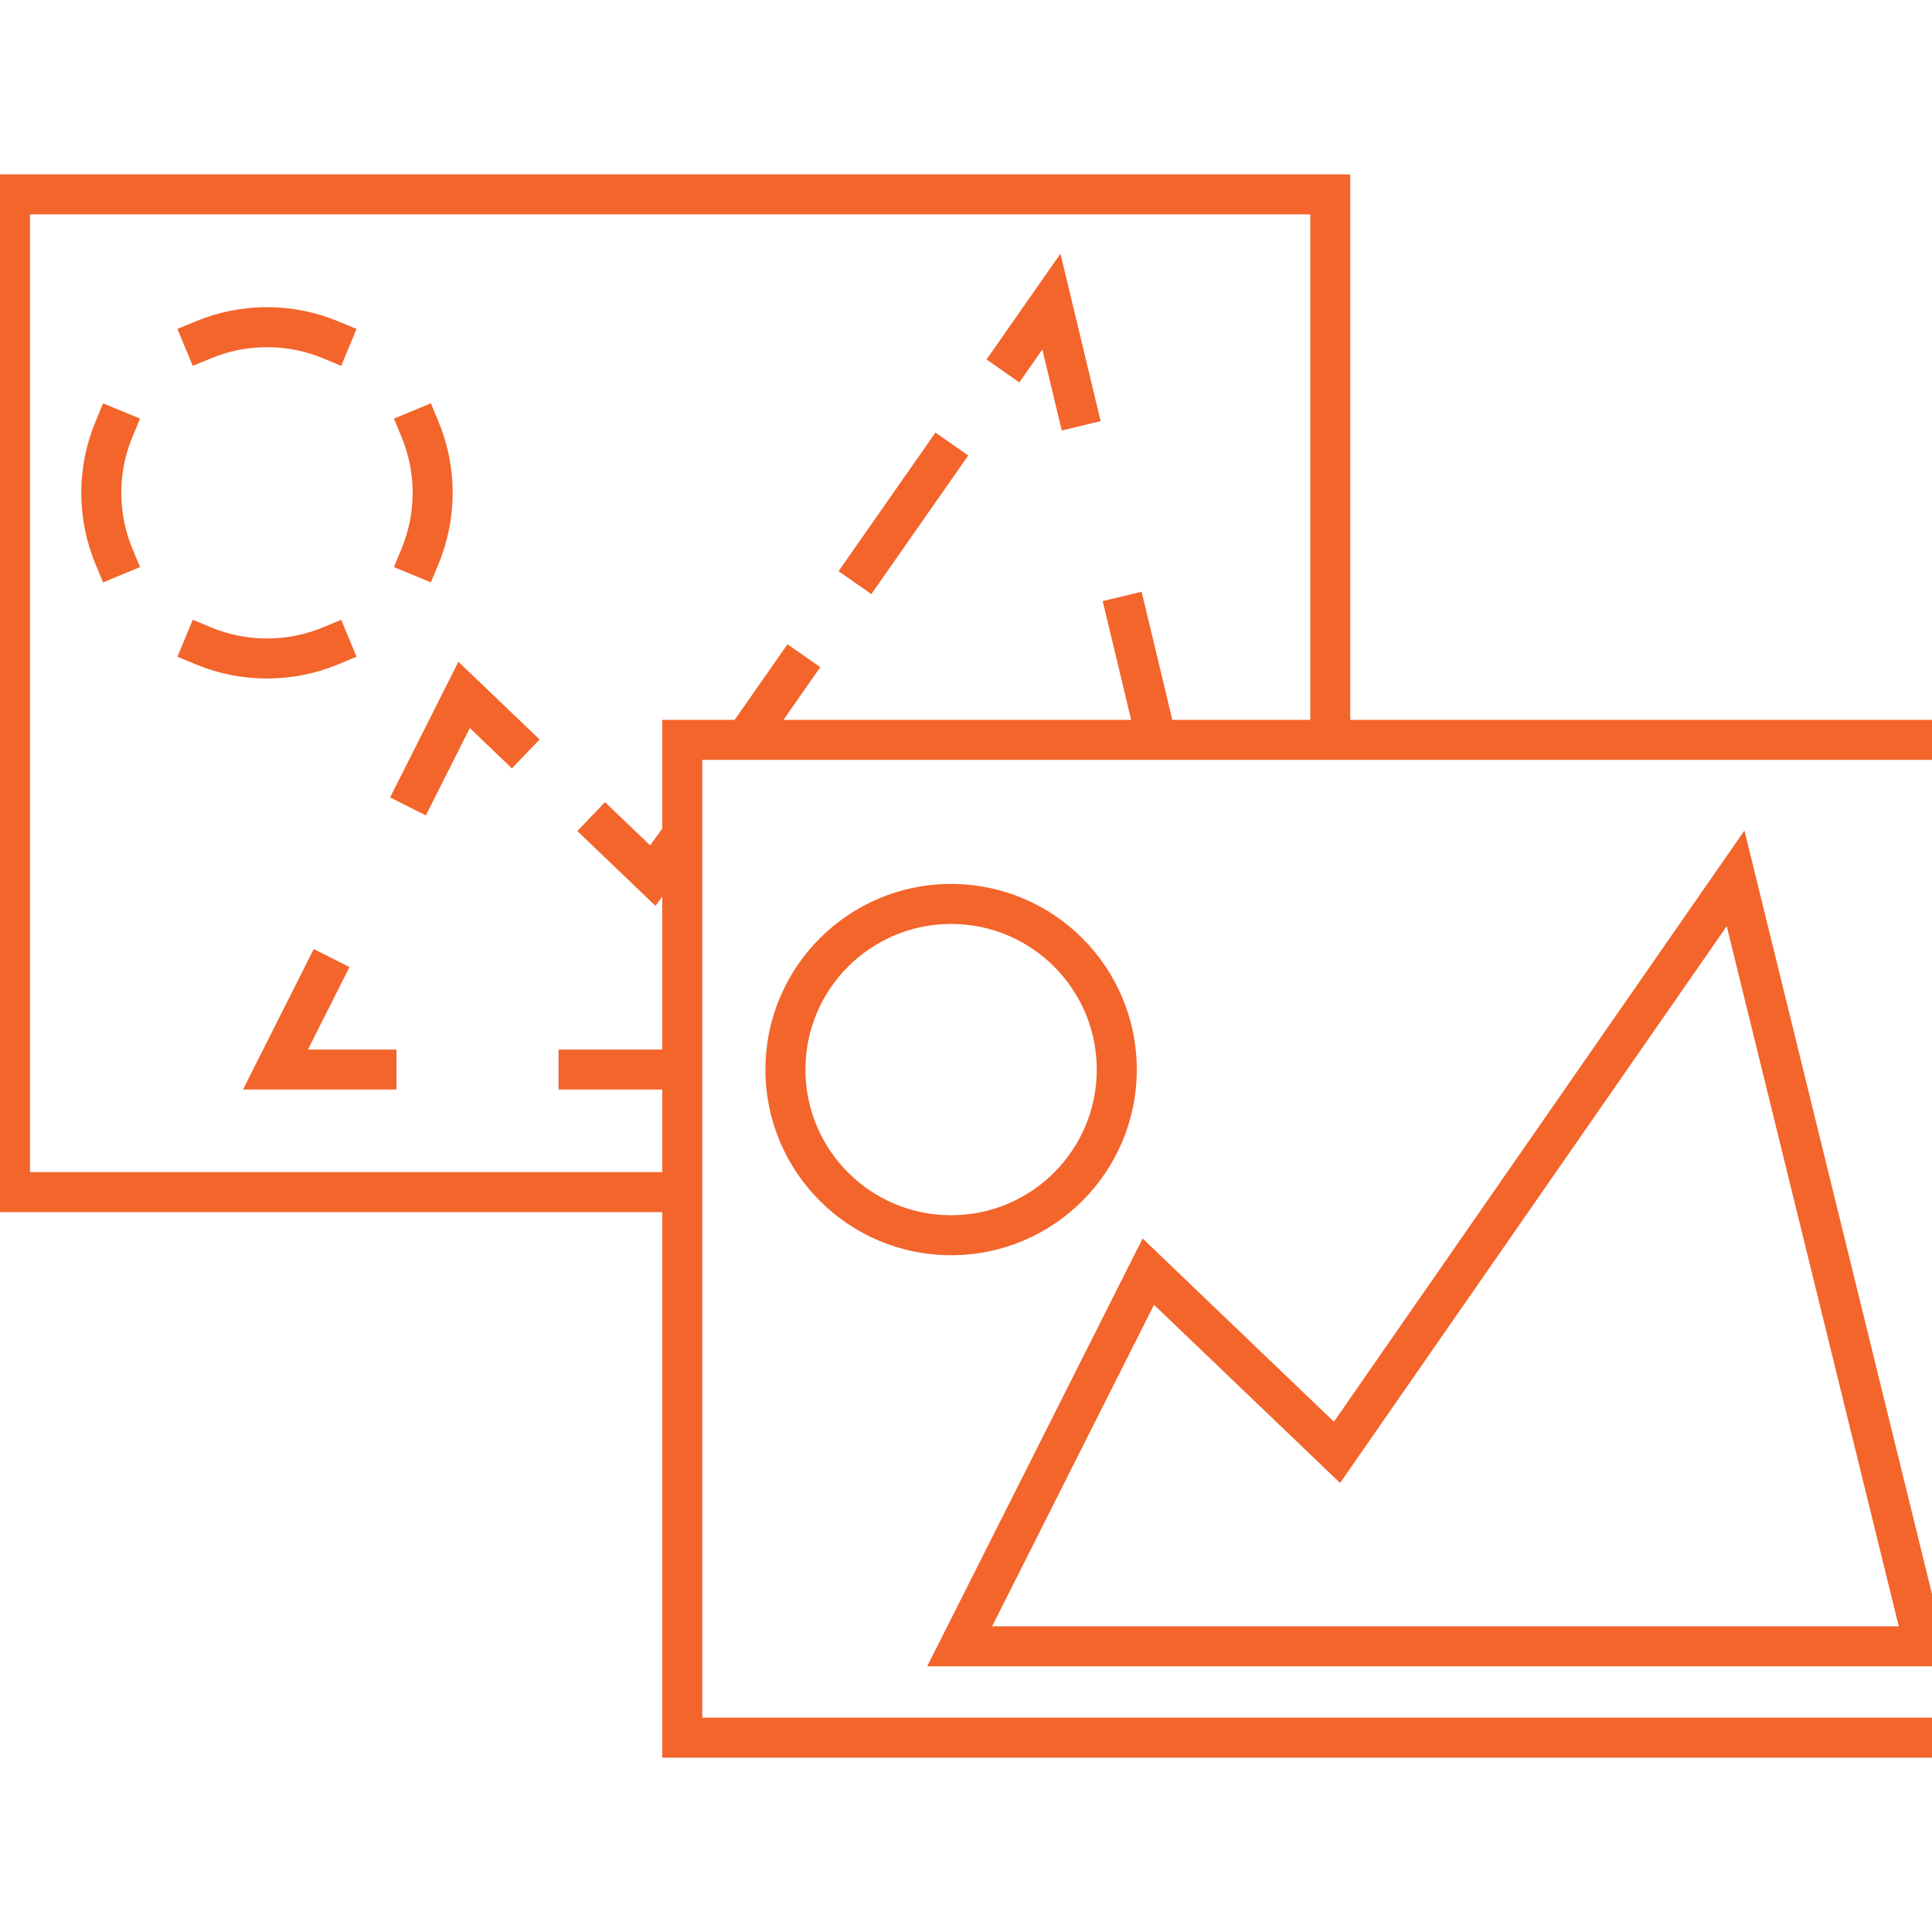 <svg width="48" height="48" viewBox="0 0 48 48" fill="none" xmlns="http://www.w3.org/2000/svg">
<g clip-path="url(#clip0_2801_6261)">
<path fill-rule="evenodd" clip-rule="evenodd" d="M4.867 7.982C5.412 7.756 6.009 7.632 6.633 7.632C7.258 7.632 7.854 7.756 8.399 7.982L8.858 8.172L8.477 9.09L8.018 8.9C7.592 8.723 7.125 8.626 6.633 8.626C6.141 8.626 5.674 8.723 5.248 8.9L4.789 9.09L4.408 8.172L4.867 7.982ZM10.705 10.02L10.896 10.479C11.121 11.023 11.246 11.62 11.246 12.244C11.246 12.869 11.121 13.466 10.896 14.01L10.705 14.469L9.787 14.089L9.977 13.63C10.154 13.204 10.252 12.736 10.252 12.244C10.252 11.753 10.154 11.285 9.977 10.859L9.787 10.4L10.705 10.02ZM3.479 10.4L3.289 10.859C3.112 11.285 3.014 11.753 3.014 12.244C3.014 12.736 3.112 13.204 3.289 13.63L3.479 14.089L2.561 14.469L2.371 14.01C2.145 13.466 2.02 12.869 2.02 12.244C2.02 11.62 2.145 11.023 2.371 10.479L2.561 10.02L3.479 10.4ZM4.789 15.398L5.248 15.589C5.674 15.765 6.141 15.863 6.633 15.863C7.125 15.863 7.592 15.765 8.018 15.589L8.477 15.398L8.858 16.317L8.399 16.507C7.854 16.733 7.258 16.857 6.633 16.857C6.009 16.857 5.412 16.733 4.867 16.507L4.408 16.317L4.789 15.398Z" fill="#F3652B"/>
<path fill-rule="evenodd" clip-rule="evenodd" d="M26.347 6.303L27.345 10.463L26.379 10.695L25.896 8.684L25.325 9.501L24.51 8.931L26.347 6.303ZM24.056 11.316L21.648 14.761L20.834 14.191L23.241 10.747L24.056 11.316ZM28.363 14.702L29.219 18.271L28.252 18.503L27.396 14.934L28.363 14.702ZM20.38 16.576L18.891 18.706L18.076 18.137L19.565 16.007L20.38 16.576ZM11.389 16.441L13.406 18.372L12.718 19.09L11.673 18.088L10.58 20.259L9.692 19.812L11.389 16.441ZM15.031 19.929L16.152 21.002L16.645 20.325L17.448 20.911L16.285 22.506L14.344 20.647L15.031 19.929ZM8.683 24.026L7.651 26.076H9.851V27.07H6.037L7.795 23.579L8.683 24.026ZM13.877 26.076H17.381V27.07H13.877V26.076Z" fill="#F3652B"/>
<path fill-rule="evenodd" clip-rule="evenodd" d="M23.63 22.955C21.631 22.955 20.011 24.575 20.011 26.573C20.011 28.572 21.631 30.192 23.63 30.192C25.628 30.192 27.249 28.572 27.249 26.573C27.249 24.575 25.628 22.955 23.63 22.955ZM19.017 26.573C19.017 24.026 21.082 21.961 23.63 21.961C26.177 21.961 28.243 24.026 28.243 26.573C28.243 29.121 26.177 31.186 23.63 31.186C21.082 31.186 19.017 29.121 19.017 26.573Z" fill="#F3652B"/>
<path fill-rule="evenodd" clip-rule="evenodd" d="M43.34 20.634L48.441 41.399H23.036L28.388 30.77L33.141 35.322L43.34 20.634ZM42.9 23.011L33.294 36.844L28.671 32.417L24.649 40.405H47.174L42.9 23.011Z" fill="#F3652B"/>
<path fill-rule="evenodd" clip-rule="evenodd" d="M-0.249 4.332H33.547V17.885H50.249V43.668H16.453V30.115H-0.249V4.332ZM16.453 29.121V17.885H32.553V5.326H0.745V29.121H16.453ZM17.447 18.879V42.674H49.255V18.879H17.447Z" fill="#F3652B"/>
</g>
<defs>
<clipPath id="clip0_2801_6261">
<rect width="56" height="56" fill="white" transform="translate(-3 -4)"/>
</clipPath>
</defs>
</svg>
